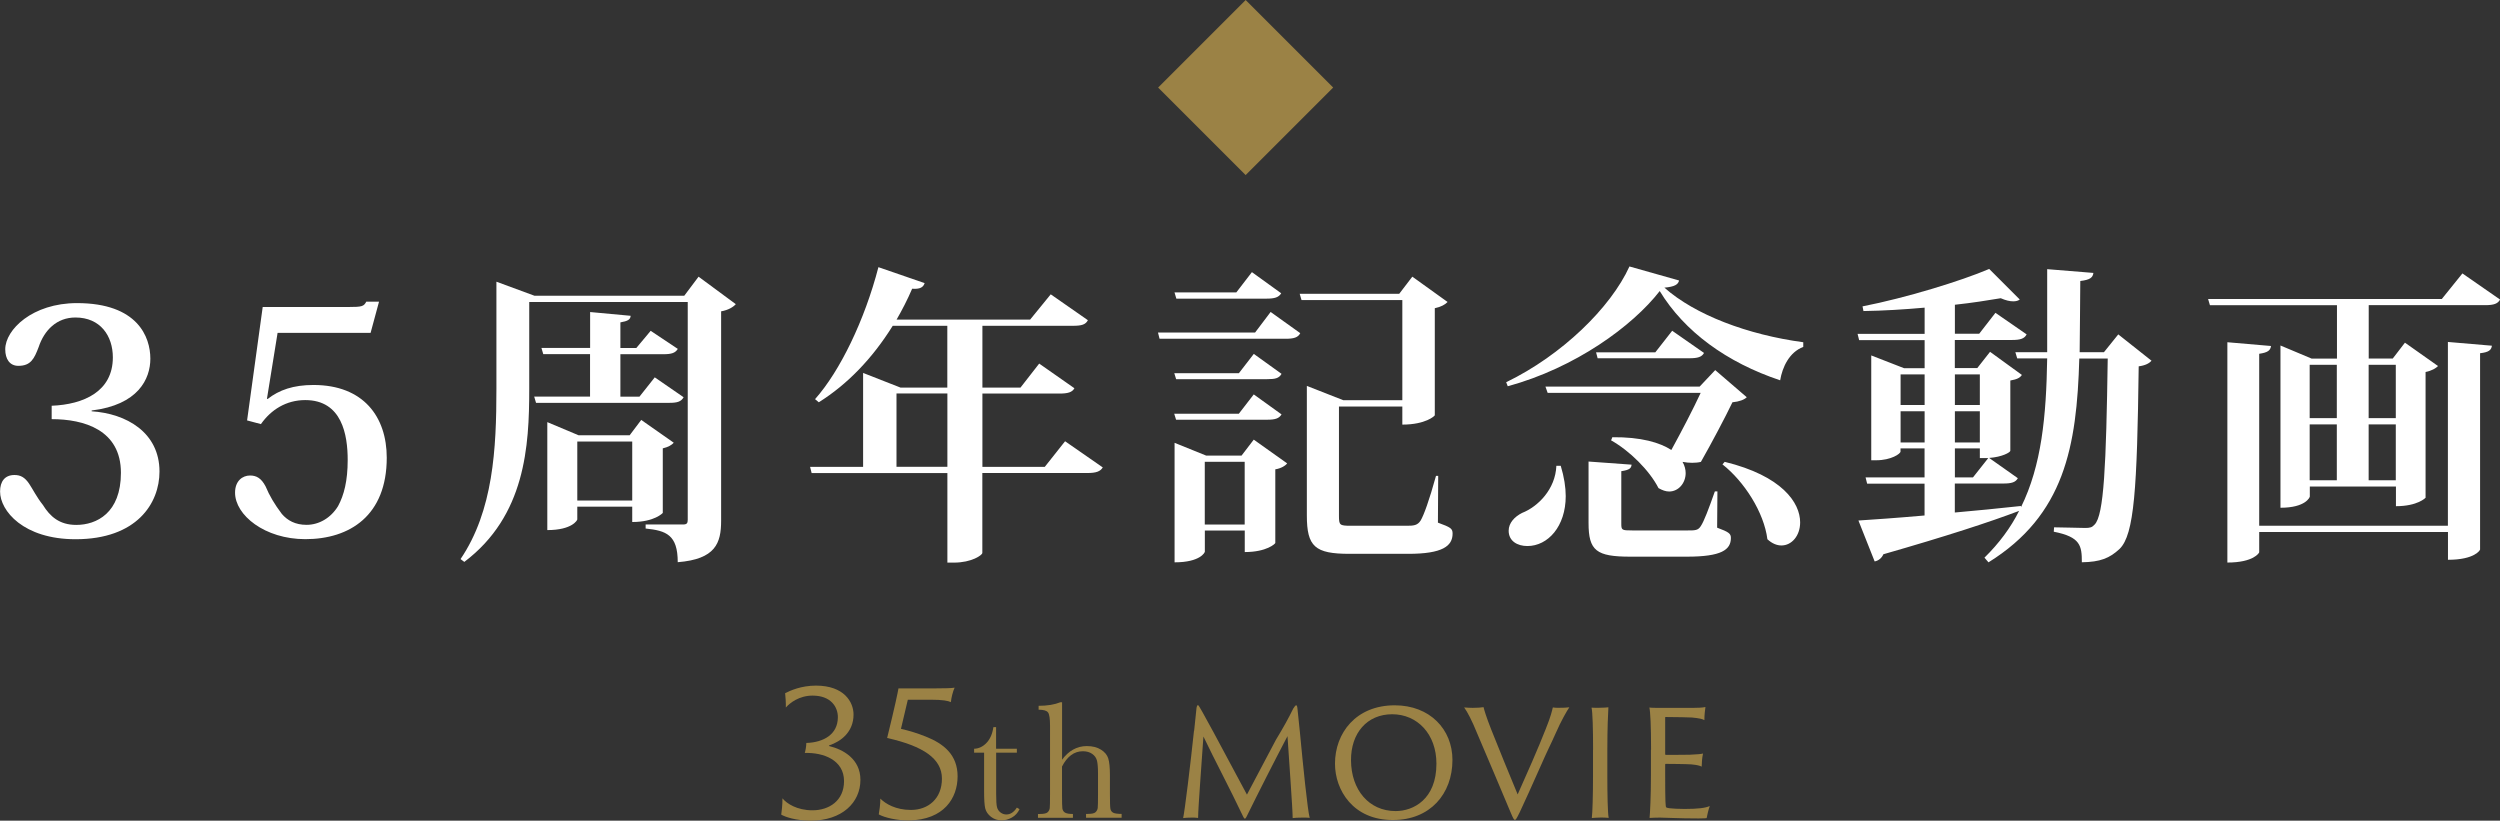 <?xml version="1.0" encoding="UTF-8"?>
<svg id="_レイヤー_2" data-name="レイヤー 2" xmlns="http://www.w3.org/2000/svg" width="352.68" height="115.77" viewBox="0 0 352.68 115.77">
  <rect x="0" y="0" width="352.68" height="115.77" fill="#333333" stroke="none"/>
  <defs>
    <style>
      .cls-1 {
        fill: #9b8245;
      }

      .cls-2 {
        fill: #fff;
      }
    </style>
  </defs>
  <g id="_レイヤー_1-2" data-name="レイヤー 1">
    <g>
      <g>
        <path class="cls-1" d="M110.37,112.61c.61.75,2.06,1.7,4.25,1.7,2.33,0,4.45-1.34,4.45-4.11,0-3.01-2.94-4.06-5.54-3.98.1-.27.22-1,.22-1.41,2.38-.07,4.45-1.17,4.45-3.64,0-1.41-.95-3.04-3.57-3.04-1.9,0-3.21,1.04-3.77,1.68.02-.51-.05-1.72-.1-2.02.7-.36,2.26-1.07,4.35-1.07,3.98,0,5.3,2.33,5.3,4.08,0,2.45-1.75,3.79-3.43,4.35-.05.02-.05.07,0,.1,1.9.46,4.4,1.77,4.4,4.76,0,3.21-2.58,5.76-7.04,5.76-2.06,0-3.59-.53-4.13-.85.05-.34.19-1.48.17-2.31Z"/>
        <path class="cls-1" d="M124.19,112.66c.73.73,2.16,1.6,4.32,1.6,2.43,0,4.37-1.58,4.37-4.42s-2.67-4.59-7.73-5.73c1.14-4.64,1.48-6.32,1.6-7h5.37c1.07,0,2.14-.02,2.55-.1-.22.46-.46,1.36-.53,2.04-.39-.19-1.17-.34-2.84-.34h-3.23l-.97,4.11c1.17.27,2.31.61,3.5,1.09,2.53,1,4.49,2.57,4.49,5.61s-1.89,6.14-6.87,6.22c-1.63.02-3.43-.39-4.25-.85.07-.34.24-1.55.22-2.23Z"/>
        <path class="cls-1" d="M143.46,106.18h-2.93v5.87c0,.9.04,1.51.12,1.82.08.31.25.56.5.75s.53.28.82.28c.57,0,1.06-.32,1.48-.97l.38.22c-.25.52-.61.92-1.08,1.18-.48.27-.96.4-1.45.4-.57,0-1.07-.17-1.5-.5-.43-.34-.7-.73-.81-1.18-.11-.45-.16-1.24-.16-2.37v-5.5h-1.41v-.55c.65-.02,1.23-.29,1.74-.82.51-.53.84-1.27.98-2.23h.38v3.05h2.93v.55Z"/>
        <path class="cls-1" d="M149.78,107.24c.47-.66,1.01-1.16,1.6-1.49s1.24-.5,1.94-.5c.8,0,1.46.17,1.99.5.53.33.87.74,1.03,1.23s.24,1.28.24,2.37v2.68c0,1.14.02,1.83.07,2.08s.17.42.39.54c.21.11.61.17,1.19.17v.54h-5.02v-.54h.23c.58,0,.95-.08,1.12-.25.17-.17.27-.36.3-.59.03-.23.04-.88.04-1.95v-2.92c0-.81-.05-1.4-.14-1.79-.1-.39-.32-.71-.67-.96-.35-.25-.79-.38-1.32-.38-.62,0-1.17.18-1.66.54s-.92.9-1.29,1.62v3.89c0,1.09.02,1.76.05,2.02.04.25.16.45.36.58.21.13.58.2,1.13.2v.54h-4.93v-.54h.25c.57,0,.94-.08,1.11-.24.17-.16.27-.36.3-.58.03-.23.04-.88.04-1.96v-9.68c0-.98-.09-1.6-.28-1.86-.19-.26-.63-.39-1.33-.39v-.55c1.23,0,2.25-.17,3.06-.5h.25v8.2Z"/>
        <path class="cls-1" d="M168.46,103.09c.12-1.19.22-2.19.34-3.26.05-.27.1-.34.17-.34.12,0,.15.07.29.32.24.36,1.36,2.48,1.94,3.5l4.71,8.79,4.08-7.72c1.19-1.97,1.77-3.04,2.45-4.42.22-.34.32-.46.41-.46s.15.07.19.51c.1,1,.22,2.19.34,3.28.46,4.86,1.07,10.88,1.38,12.1-.19-.05-.51-.05-1.02-.05-.58,0-1.09.03-1.38.07,0-1.29-.51-8.07-.73-11.56-1.89,3.6-4.06,7.87-5.78,11.37-.19.37-.27.34-.44.05-1.99-4.2-3.98-7.89-5.64-11.37-.24,3.64-.75,10.13-.75,11.49-.24-.05-.66-.05-.87-.05-.56,0-1.02.03-1.24.07.24-1.14,1.02-7.48,1.53-12.32Z"/>
        <path class="cls-1" d="M188.33,107.73c0-4.3,2.94-8.23,8.43-8.23,4.96,0,8.14,3.4,8.14,7.7,0,4.81-3.16,8.48-8.38,8.48-5.64.03-8.19-4.23-8.19-7.94ZM202.64,107.73c0-4.18-2.7-6.97-6.24-6.97s-5.83,2.65-5.81,6.49c.02,4.2,2.55,7.17,6.29,7.17,2.53,0,5.76-1.68,5.76-6.68Z"/>
        <path class="cls-1" d="M207.69,99.86c.66,0,1.38-.05,1.6-.1.1.44.39,1.41,1.09,3.18,1.12,2.84,2.41,5.95,3.72,9.13,1.19-2.65,2.89-6.49,3.96-9.23.73-1.8.9-2.62,1-3.04.24.05.61.05.8.05.66,0,1.17-.02,1.53-.07-.34.49-1.17,1.92-1.94,3.69-.56,1.29-1.12,2.33-2.06,4.49-1.34,2.99-2.16,4.86-2.99,6.61-.49,1-.58,1.09-.68,1.09-.15,0-.24-.17-.61-1.04-1.55-3.72-3.11-7.36-4.69-11.08-.8-1.97-1.41-3.11-1.87-3.74.36.05,1.04.05,1.14.05Z"/>
        <path class="cls-1" d="M224.74,105.76c0-2.94-.07-5.39-.22-5.93.22.02.68.02,1,.02.68,0,1.21-.05,1.38-.07-.05.75-.15,3.06-.15,5.98v3.64c0,2.6.05,5.37.19,5.98-.19-.02-.66-.05-1.02-.05-.49,0-1.14.05-1.36.07.1-.73.17-3.33.17-6v-3.64Z"/>
        <path class="cls-1" d="M232.92,105.76c0-3.35-.1-5.37-.24-5.95.29.05.9.05,1.38.05h4.81c.46,0,1.34-.02,1.72-.12-.05.37-.15,1.12-.15,1.85-.29-.17-.73-.27-1.77-.37-.68-.02-1.94-.07-3.69-.07-.02,0-.07,0-.07.07v5.15c0,.07.02.12.07.12.32,0,2.77,0,3.4-.02,1.14-.05,1.63-.1,1.87-.17-.12.49-.19,1.41-.19,1.85-.29-.15-.66-.24-1.48-.32-.73-.05-3.18-.07-3.6-.07-.05,0-.07.05-.07.1v1.38c0,4.01.05,4.57.15,4.66.07.05.27.1.46.12.51.05,1.19.1,2.11.1,1.97,0,2.94-.14,3.57-.41-.17.46-.36,1.26-.44,1.7-.07.02-.32.05-1.12.05-2.94,0-4.57-.12-5.47-.12-.66,0-1.19.03-1.46.05.07-.73.19-3.06.19-5.98v-3.64Z"/>
      </g>
      <g>
        <path class="cls-2" d="M12.9,58.02c4.93.31,9.6,2.99,9.6,8.5,0,4.49-3.21,9.55-11.84,9.55-7.35,0-10.65-4.01-10.65-6.73,0-1.41.66-2.33,2.03-2.33.84,0,1.45.31,2.07,1.23.53.79,1.06,1.89,1.94,2.99,1.01,1.63,2.33,2.82,4.71,2.82,2.86,0,6.3-1.67,6.3-7.35,0-6.08-5.24-7.57-9.77-7.57v-1.89c4.53-.18,8.63-2.02,8.63-6.82,0-3.04-1.76-5.63-5.28-5.63-2.64,0-4.4,1.8-5.19,4.18-.62,1.63-1.1,2.64-2.86,2.64-1.23,0-1.85-.97-1.85-2.33,0-2.77,3.83-6.52,10.12-6.52,8.58,0,10.35,4.8,10.35,7.84,0,2.86-1.72,6.52-8.28,7.31v.13Z"/>
        <path class="cls-2" d="M34.86,59.29l2.2-15.98h12.06c1.98,0,2.2-.09,2.55-.75h1.8l-1.19,4.4h-13.12l-1.5,9.29.09.04c1.63-1.28,3.65-1.98,6.47-1.98,7.09,0,10.34,4.53,10.34,10.26,0,8.14-5.19,11.49-11.49,11.49-5.72,0-9.91-3.39-9.91-6.56,0-1.67,1.06-2.42,2.11-2.42.88,0,1.58.35,2.2,1.54.53,1.28,1.28,2.55,2.29,3.88.79.92,1.89,1.54,3.48,1.54,1.76,0,3.43-.97,4.45-2.64.84-1.54,1.36-3.57,1.36-6.51,0-3.52-.79-8.45-5.99-8.45-2.69,0-4.84,1.37-6.25,3.39l-1.98-.53Z"/>
        <path class="cls-2" d="M98.56,39.04l5.24,3.87c-.35.4-1.06.84-2.07,1.01v29.54c0,3.17-.79,5.42-6.12,5.85,0-3.87-1.63-4.45-4.53-4.75v-.57h5.28c.53,0,.66-.18.66-.66v-30.73h-22.36v12.28c0,8.06-.53,17.87-9.16,24.39l-.53-.4c4.62-6.82,5.06-15.58,5.06-23.99v-15.14l5.37,1.98h21.13l2.02-2.69ZM92.35,53.22l4.09,2.82c-.35.62-.88.79-2.02.79h-18.8l-.26-.88h7.88v-5.99h-6.6l-.26-.88h6.87v-5.06l5.72.53c-.04.53-.4.75-1.45.93v3.61h2.25l2.02-2.42,3.83,2.55c-.35.57-.88.75-2.02.75h-6.08v5.99h2.69l2.16-2.73ZM95.04,62.46c-.26.31-.79.62-1.54.79v9.11s-1.14,1.28-4.31,1.28v-2.16h-7.75v1.8c0,.09-.7,1.5-4.23,1.5v-15.23l4.4,1.85h7.22l1.63-2.16,4.58,3.21ZM81.44,70.61h7.75v-8.32h-7.75v8.32Z"/>
        <path class="cls-2" d="M150.24,62.24l5.33,3.7c-.35.57-.92.79-2.2.79h-14.79v11.27c0,.31-1.5,1.37-4.01,1.37h-.92v-12.63h-19.15l-.22-.88h7.48v-13.25l5.28,2.07h6.6v-8.72h-7.7c-2.91,4.67-6.43,8.28-10.43,10.79l-.53-.44c3.52-3.96,7-11.14,8.94-18.62l6.52,2.25c-.18.57-.62.88-1.76.79-.66,1.54-1.41,2.99-2.2,4.36h18.84l2.91-3.57,5.24,3.65c-.31.62-.88.79-2.11.79h-12.77v8.72h5.37l2.64-3.39,4.97,3.48c-.31.57-.92.75-2.11.75h-10.87v10.34h8.8l2.86-3.61ZM126.47,65.85h7.18v-10.34h-7.18v10.34Z"/>
        <path class="cls-2" d="M177.05,46.92l2.2-2.91,4.18,2.99c-.31.62-.92.79-2.07.79h-17.78l-.22-.88h13.69ZM176.87,49.92l3.92,2.82c-.35.62-.88.75-2.02.75h-12.85l-.26-.84h9.11l2.11-2.73ZM165.91,59.21l-.26-.84h9.11l2.11-2.73,3.92,2.82c-.35.57-.88.75-2.02.75h-12.85ZM180.74,41.38c-.35.57-.92.75-2.07.75h-12.72l-.26-.88h8.72l2.2-2.86,4.14,2.99ZM175.15,64.27l1.72-2.25,4.71,3.35c-.22.31-.84.71-1.67.84v10.39c0,.09-1.19,1.28-4.31,1.28v-3.04h-5.63v2.99c0,.09-.62,1.5-4.27,1.5v-16.86l4.45,1.8h5.02ZM169.96,74h5.63v-8.85h-5.63v8.85ZM202.89,67.13l-.04,6.6c1.81.66,2.07.84,2.07,1.54,0,1.76-1.41,2.86-6.25,2.86h-8.28c-4.89,0-6.03-1.01-6.03-5.42v-18.27l5.15,2.02h8.32v-14.13h-14.22l-.26-.88h14.04l1.85-2.42,4.97,3.57c-.31.35-.92.7-1.8.88v15.1c0,.09-1.28,1.32-4.58,1.32v-2.55h-8.94v15.41c0,1.32.09,1.41,1.67,1.41h7.92c.92,0,1.5-.04,1.94-.75.44-.75,1.19-2.77,2.16-6.29h.31Z"/>
        <path class="cls-2" d="M212.48,53.92c7.84-3.79,14.75-10.52,17.39-16.33l7,1.98c-.13.57-.62.88-2.07,1.01,4.31,3.83,11.75,6.65,19.59,7.7v.66c-1.98.75-2.95,2.86-3.26,4.71-7.53-2.51-13.51-6.87-16.99-12.59-3.83,4.93-11.89,10.83-21.44,13.43l-.22-.57ZM220.18,65.72c.48,1.58.7,3.04.7,4.27,0,4.27-2.51,7.04-5.41,7.04-1.41,0-2.64-.7-2.64-2.16,0-1.1.84-1.98,1.89-2.51,2.25-.88,4.71-3.35,4.84-6.65h.62ZM218.33,55.42l-.31-.88h21.75l2.2-2.33,4.45,3.83c-.35.35-1.06.62-2.02.71-1.01,2.11-2.99,5.85-4.45,8.41-.35.09-.79.13-1.23.13-.4,0-.88-.04-1.36-.13.31.53.44,1.1.44,1.58,0,1.41-1.01,2.6-2.33,2.6-.48,0-.97-.18-1.5-.48-1.28-2.51-4.09-5.28-6.69-6.74l.18-.44c4.05-.04,6.69.75,8.32,1.8,1.45-2.64,3.08-5.77,4.14-8.06h-21.57ZM242.28,69.33l-.04,5.11c1.67.62,1.94.84,1.94,1.45,0,1.67-1.32,2.64-6.21,2.64h-7.97c-4.8,0-5.9-.84-5.9-4.75v-8.67l6.07.44c-.04.48-.26.75-1.45.92v7.35c0,.97.04,1.01,1.58,1.01h7.75c1.1,0,1.5,0,1.89-.62.44-.66,1.1-2.38,1.98-4.89h.35ZM235.9,46.66l4.49,3.13c-.31.57-.88.75-2.07.75h-12.94l-.22-.84h8.36l2.38-3.04ZM243.3,65.15c8.1,1.98,10.65,5.77,10.65,8.54,0,1.89-1.19,3.26-2.64,3.26-.62,0-1.32-.26-1.98-.88-.48-3.79-3.26-8.14-6.34-10.56l.31-.35Z"/>
        <path class="cls-2" d="M298.85,47.19l4.67,3.7c-.31.35-.84.66-1.81.79-.22,17.26-.62,23.73-2.69,25.75-1.41,1.32-2.73,1.85-5.33,1.89,0-2.33-.18-3.57-3.96-4.31l.04-.62c1.28,0,3.43.09,4.4.09.7,0,.97-.09,1.32-.48,1.32-1.32,1.63-8.36,1.85-23.42h-4.01c-.35,12.46-2.11,22.1-12.81,28.75l-.57-.66c2.07-2.03,3.7-4.23,4.89-6.6-4.18,1.59-10.26,3.57-19.15,6.12-.22.53-.7.92-1.23,1.01l-2.29-5.77c1.98-.13,5.28-.35,9.33-.71v-4.49h-8.1l-.22-.88h8.32v-4.09h-3.39v.44c0,.31-1.32,1.23-3.43,1.23h-.7v-14.79l4.62,1.8h2.91v-3.96h-9.24l-.22-.88h9.46v-3.7c-2.91.26-5.85.44-8.63.48l-.13-.66c6.08-1.19,13.87-3.57,17.87-5.28l4.31,4.31c-.22.18-.53.26-.92.26-.48,0-1.06-.13-1.76-.44-1.85.31-4.05.66-6.47.92v4.09h3.43l2.29-2.95,4.4,3.04c-.31.62-.92.79-2.07.79h-8.06v3.96h3.17l1.8-2.29,4.49,3.26c-.26.4-.66.62-1.63.79v9.91c0,.22-1.14.88-2.99,1.01l4.05,2.86c-.31.57-.88.75-2.02.75h-6.87v4.09c2.95-.26,6.12-.57,9.33-.92v.18c2.91-5.9,3.57-12.81,3.7-21h-4.23l-.26-.88h4.49v-11.71l6.52.53c-.09.62-.4.97-1.85,1.14-.04,3.52-.04,6.87-.09,10.04h3.43l2.02-2.51ZM271.51,52.82h-3.39v4.31h3.39v-4.31ZM268.12,62.42h3.39v-4.4h-3.39v4.4ZM279.3,52.82h-3.52v4.31h3.52v-4.31ZM279.3,62.42v-4.4h-3.52v4.4h3.52ZM275.78,63.26v4.09h2.55l2.16-2.73h-1.19v-1.36h-3.52Z"/>
        <path class="cls-2" d="M347.36,38.56l5.33,3.7c-.31.57-.84.79-2.11.79h-16.42v7.53h3.39l1.72-2.24,4.67,3.3c-.31.31-.88.66-1.76.84v17.74s-1.1,1.19-4.18,1.19v-2.77h-12.15v1.41c0,.09-.57,1.58-4.14,1.58v-22.89l4.4,1.85h3.57v-7.53h-17.92l-.26-.88h32.97l2.91-3.61ZM345.33,74.17v-25.93l6.21.53c-.09.62-.44.92-1.67,1.06v27.69c0,.09-.75,1.45-4.53,1.45v-3.92h-26.63v2.86c0,.09-.79,1.45-4.49,1.45v-31.08l6.16.53c-.09.62-.44.92-1.67,1.1v24.26h26.63ZM329.66,51.46h-3.83v7.53h3.83v-7.53ZM325.83,59.87v7.88h3.83v-7.88h-3.83ZM337.98,51.46h-3.83v7.53h3.83v-7.53ZM334.15,67.75h3.83v-7.88h-3.83v7.88Z"/>
      </g>
      <rect class="cls-1" x="166.99" y="3.62" width="17.46" height="17.46" transform="translate(42.74 127.87) rotate(-45)"/>
    </g>
  </g>
</svg>